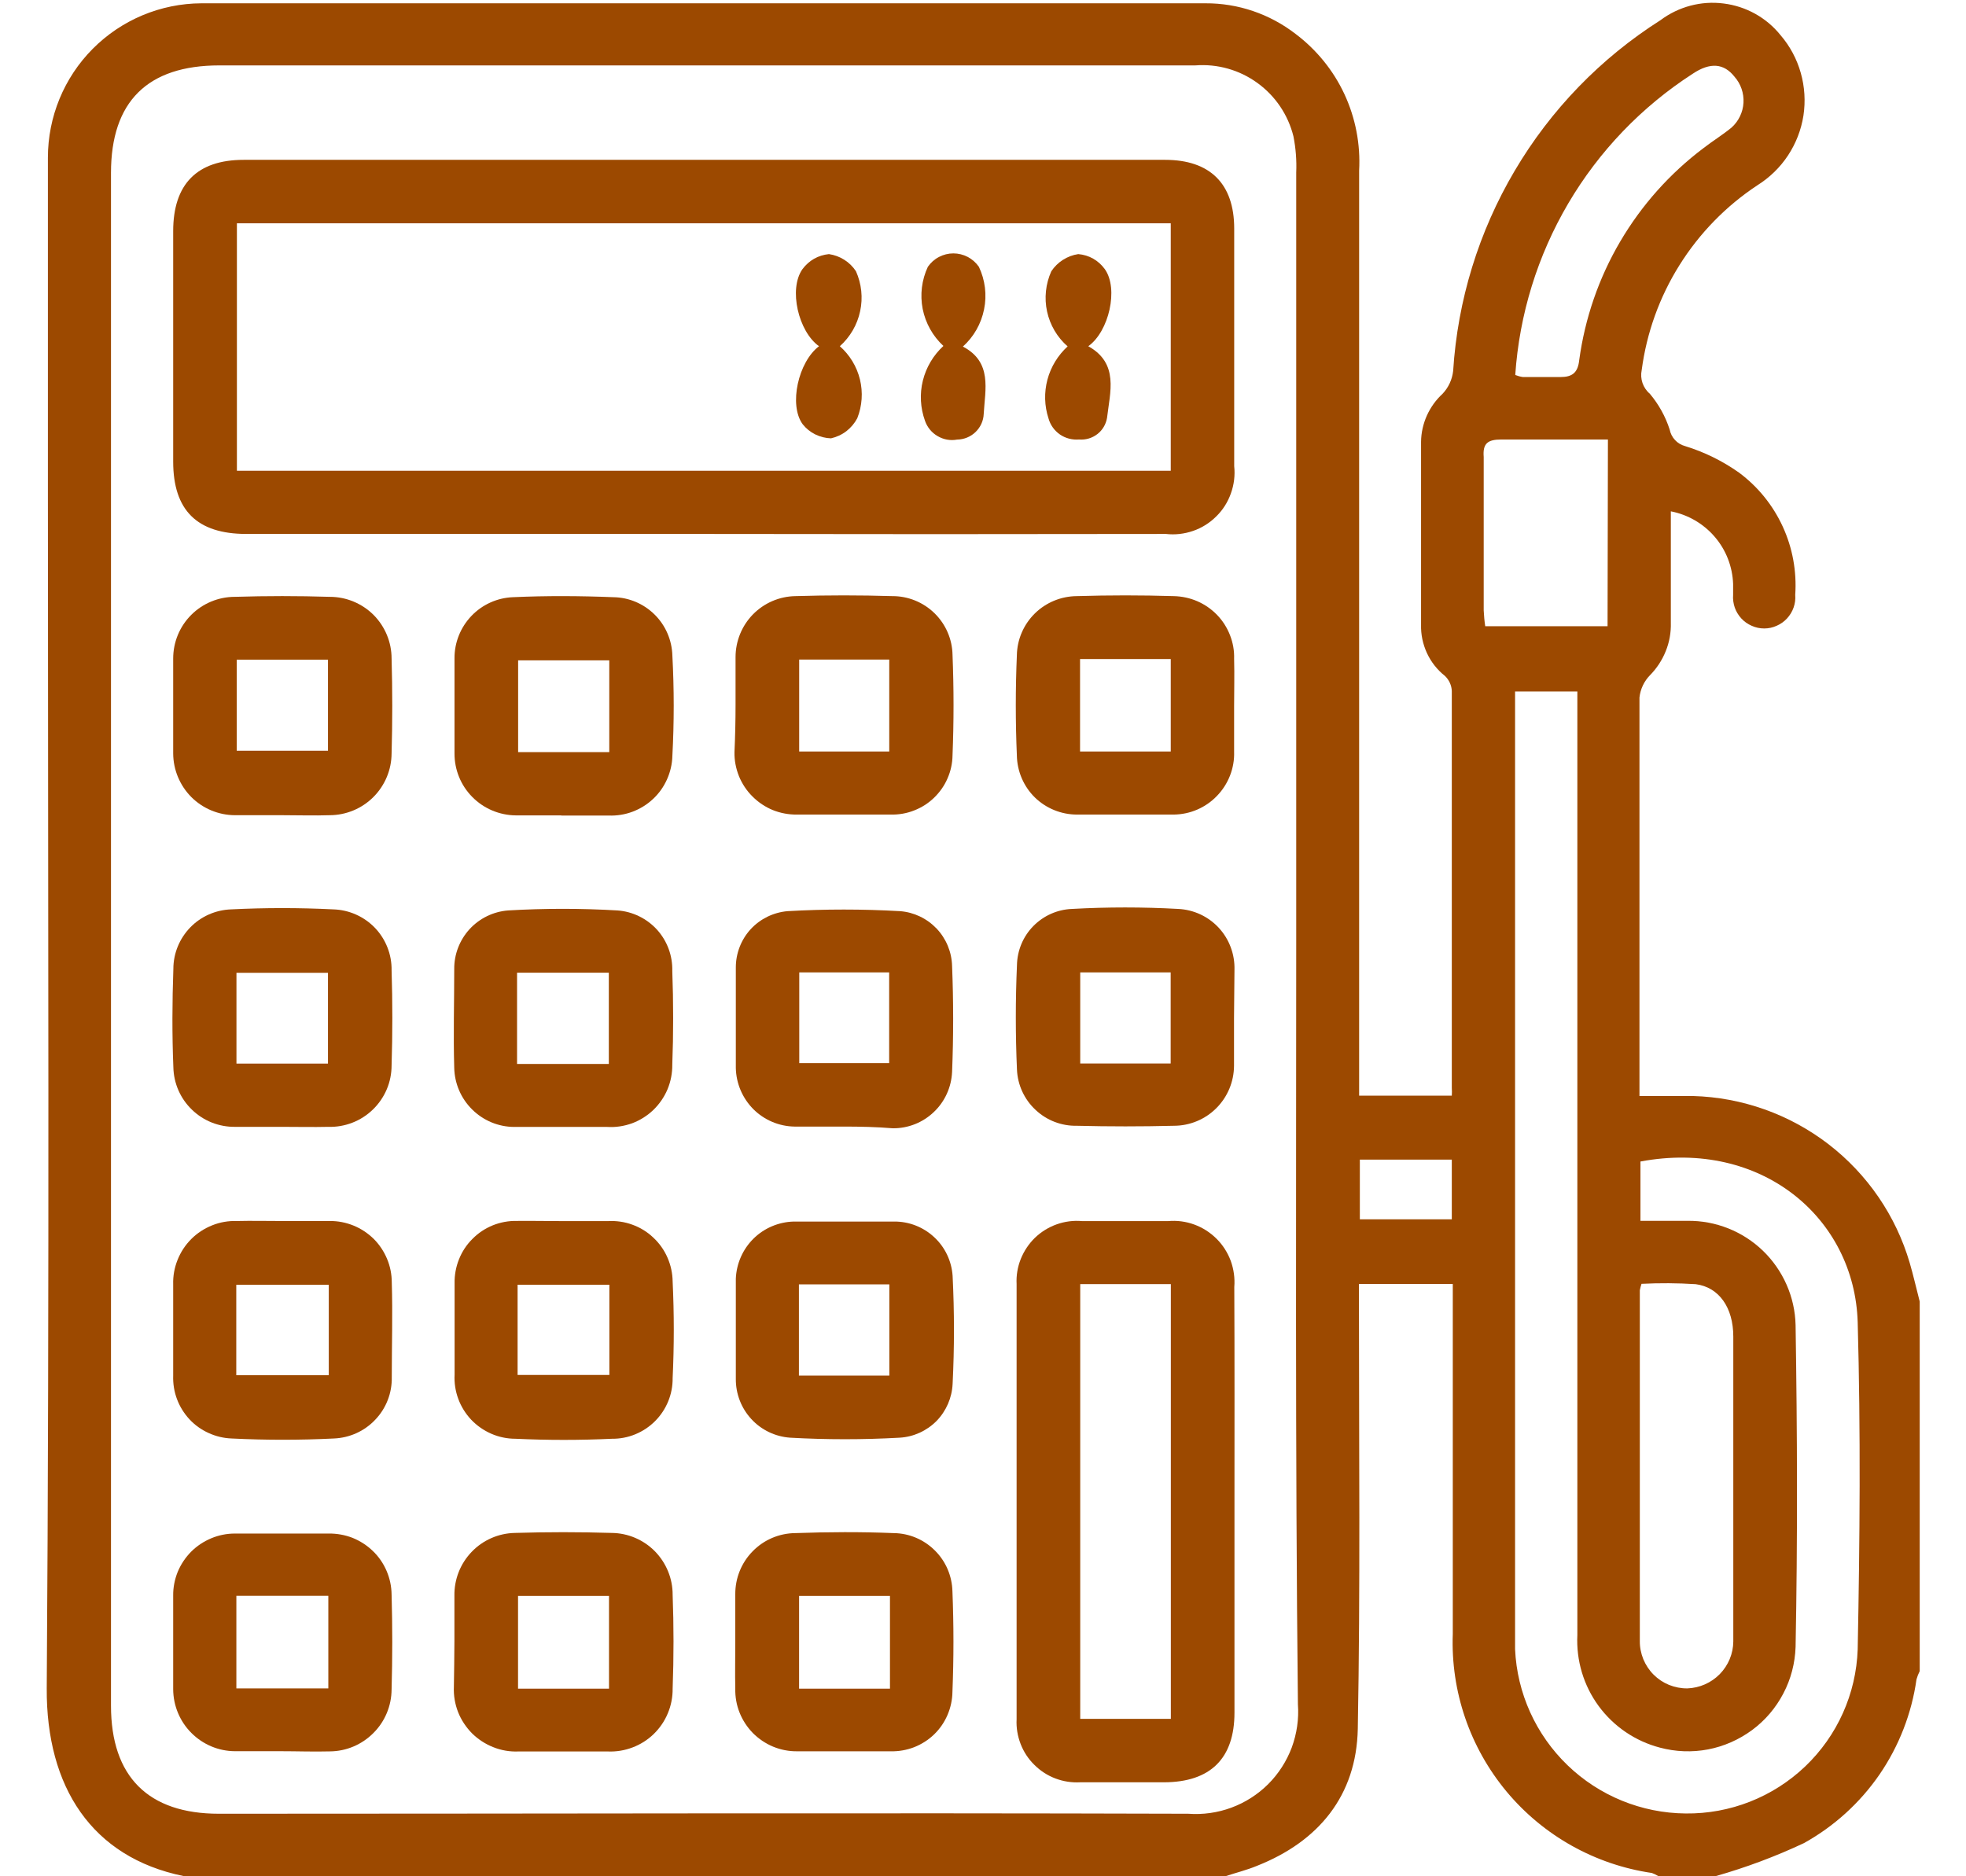 <svg width="22" height="21" viewBox="0 0 22 21" fill="none" xmlns="http://www.w3.org/2000/svg">
<g clip-path="url(#clip0_4575_1186)">
<path d="M19.203 20.997H18.556C18.533 20.983 18.509 20.972 18.485 20.963C17.849 20.87 17.27 20.545 16.859 20.052C16.448 19.558 16.233 18.93 16.257 18.288V14.371H15.207C15.207 14.464 15.207 14.543 15.207 14.623C15.207 16.198 15.223 17.773 15.194 19.35C15.179 20.096 14.757 20.61 14.066 20.883C13.953 20.93 13.835 20.959 13.72 20.997H2.052C1.028 20.787 0.517 20.001 0.523 18.897C0.555 14.434 0.536 9.972 0.536 5.509C0.536 4.262 0.536 3.012 0.536 1.765C0.536 1.308 0.716 0.87 1.038 0.546C1.36 0.222 1.797 0.039 2.254 0.037C5.997 0.037 9.742 0.037 13.489 0.037C13.854 0.035 14.208 0.156 14.497 0.379C14.732 0.556 14.921 0.788 15.045 1.055C15.169 1.322 15.225 1.616 15.209 1.91C15.209 5.27 15.209 8.63 15.209 11.99V12.263H16.246C16.248 12.234 16.248 12.205 16.246 12.177C16.246 10.696 16.246 9.216 16.246 7.735C16.244 7.671 16.216 7.61 16.169 7.565C16.083 7.497 16.014 7.409 15.968 7.31C15.922 7.21 15.899 7.102 15.902 6.992C15.902 6.31 15.902 5.628 15.902 4.944C15.903 4.843 15.926 4.743 15.967 4.651C16.009 4.558 16.069 4.475 16.143 4.407C16.209 4.337 16.25 4.248 16.261 4.153C16.311 3.361 16.547 2.593 16.95 1.911C17.353 1.228 17.912 0.651 18.581 0.226C18.784 0.074 19.037 0.007 19.287 0.039C19.538 0.07 19.767 0.197 19.925 0.394C20.03 0.516 20.107 0.66 20.151 0.816C20.195 0.971 20.205 1.134 20.181 1.293C20.156 1.453 20.097 1.605 20.008 1.74C19.919 1.875 19.802 1.988 19.665 2.074C19.314 2.306 19.017 2.611 18.794 2.967C18.57 3.324 18.426 3.725 18.371 4.142C18.361 4.19 18.364 4.24 18.38 4.287C18.396 4.333 18.424 4.375 18.462 4.407C18.561 4.525 18.637 4.661 18.684 4.808C18.693 4.852 18.713 4.892 18.744 4.925C18.774 4.958 18.813 4.981 18.857 4.993C19.072 5.059 19.275 5.159 19.459 5.289C19.671 5.446 19.839 5.654 19.949 5.893C20.059 6.132 20.107 6.395 20.089 6.658C20.093 6.706 20.087 6.754 20.071 6.799C20.055 6.845 20.03 6.886 19.997 6.922C19.965 6.957 19.925 6.985 19.881 7.004C19.837 7.024 19.79 7.034 19.742 7.034C19.694 7.034 19.646 7.024 19.602 7.004C19.558 6.985 19.518 6.957 19.486 6.922C19.453 6.886 19.428 6.845 19.412 6.799C19.397 6.754 19.39 6.706 19.394 6.658C19.394 6.618 19.394 6.576 19.394 6.536C19.387 6.342 19.315 6.155 19.188 6.008C19.061 5.86 18.888 5.76 18.697 5.723V6.971C18.7 7.079 18.681 7.187 18.64 7.288C18.6 7.388 18.54 7.48 18.464 7.557C18.398 7.624 18.356 7.713 18.346 7.807C18.346 9.218 18.346 10.63 18.346 12.042C18.346 12.11 18.346 12.177 18.346 12.267C18.556 12.267 18.749 12.267 18.945 12.267C19.494 12.282 20.025 12.471 20.461 12.806C20.897 13.142 21.215 13.606 21.37 14.134C21.412 14.277 21.444 14.422 21.482 14.567V18.704C21.467 18.733 21.455 18.764 21.446 18.796C21.392 19.178 21.25 19.543 21.032 19.861C20.813 20.179 20.523 20.442 20.186 20.629C19.869 20.778 19.54 20.901 19.203 20.997ZM14.505 10.528C14.505 7.662 14.505 4.797 14.505 1.931C14.511 1.795 14.5 1.659 14.474 1.526C14.414 1.285 14.271 1.073 14.07 0.928C13.869 0.782 13.623 0.713 13.376 0.732H2.455C1.651 0.732 1.242 1.137 1.242 1.935V19.09C1.242 19.888 1.662 20.3 2.449 20.3C6.065 20.3 9.679 20.289 13.296 20.3C13.46 20.312 13.625 20.289 13.779 20.232C13.934 20.175 14.074 20.085 14.191 19.969C14.307 19.853 14.397 19.713 14.455 19.559C14.512 19.404 14.536 19.239 14.524 19.075C14.493 16.232 14.505 13.38 14.505 10.528ZM18.357 13.664C18.546 13.664 18.716 13.664 18.884 13.664C19.198 13.66 19.502 13.781 19.728 13.999C19.954 14.218 20.086 14.517 20.093 14.831C20.112 16.032 20.116 17.234 20.093 18.433C20.087 18.614 20.041 18.793 19.956 18.954C19.872 19.115 19.753 19.255 19.607 19.363C19.46 19.471 19.292 19.546 19.113 19.58C18.935 19.614 18.751 19.607 18.575 19.56C18.3 19.488 18.058 19.324 17.889 19.094C17.721 18.865 17.637 18.585 17.651 18.3V7.739H16.954V18.212C16.954 18.294 16.954 18.376 16.954 18.458C16.976 18.951 17.187 19.416 17.542 19.758C17.897 20.1 18.37 20.293 18.863 20.297C19.36 20.303 19.84 20.114 20.2 19.771C20.56 19.428 20.771 18.957 20.788 18.46C20.812 17.24 20.822 16.018 20.788 14.798C20.753 13.634 19.713 12.746 18.357 13V13.664ZM18.369 14.369C18.361 14.392 18.355 14.416 18.35 14.441C18.35 15.749 18.35 17.057 18.35 18.366C18.349 18.436 18.363 18.505 18.389 18.57C18.416 18.635 18.455 18.694 18.504 18.743C18.554 18.793 18.613 18.832 18.677 18.858C18.742 18.884 18.812 18.898 18.882 18.897C19.019 18.892 19.148 18.835 19.244 18.738C19.34 18.64 19.395 18.509 19.396 18.372C19.396 18.162 19.396 17.964 19.396 17.759C19.396 16.826 19.396 15.892 19.396 14.959C19.396 14.636 19.237 14.407 18.976 14.373C18.774 14.36 18.572 14.359 18.369 14.369ZM17.993 4.919C17.586 4.919 17.193 4.919 16.801 4.919C16.647 4.919 16.591 4.963 16.603 5.114C16.603 5.688 16.603 6.261 16.603 6.832C16.606 6.891 16.611 6.95 16.62 7.009H17.989L17.993 4.919ZM16.956 4.197C16.984 4.208 17.013 4.216 17.042 4.22C17.185 4.22 17.33 4.22 17.462 4.22C17.594 4.22 17.657 4.172 17.672 4.029C17.736 3.561 17.891 3.111 18.13 2.704C18.369 2.297 18.685 1.942 19.062 1.658C19.165 1.578 19.272 1.513 19.375 1.429C19.455 1.358 19.504 1.257 19.51 1.15C19.516 1.043 19.48 0.938 19.409 0.858C19.291 0.709 19.138 0.694 18.941 0.826C18.37 1.195 17.894 1.691 17.549 2.277C17.205 2.862 17.002 3.519 16.956 4.197ZM15.217 13.647H16.246V12.979H15.217V13.647Z" fill="#9C4900"/>
<path d="M7.891 5.976H2.756C2.206 5.976 1.938 5.712 1.938 5.166C1.938 4.306 1.938 3.447 1.938 2.587C1.938 2.062 2.204 1.789 2.727 1.789H13.038C13.542 1.789 13.811 2.058 13.811 2.558C13.811 3.444 13.811 4.332 13.811 5.218C13.822 5.321 13.809 5.425 13.774 5.522C13.74 5.619 13.684 5.708 13.61 5.78C13.537 5.853 13.448 5.909 13.351 5.942C13.253 5.976 13.149 5.988 13.046 5.976C11.329 5.979 9.61 5.979 7.891 5.976ZM2.651 2.499V5.269H13.101V2.499H2.651Z" fill="#9C4900"/>
<path d="M13.814 16.817V19.169C13.814 19.681 13.545 19.946 13.028 19.948C12.716 19.948 12.399 19.948 12.088 19.948C11.993 19.953 11.899 19.939 11.81 19.905C11.722 19.872 11.642 19.82 11.575 19.753C11.507 19.687 11.455 19.607 11.421 19.519C11.387 19.431 11.371 19.337 11.376 19.242C11.376 17.619 11.376 15.996 11.376 14.372C11.371 14.276 11.387 14.18 11.423 14.09C11.459 14.001 11.513 13.92 11.582 13.853C11.652 13.786 11.735 13.735 11.825 13.703C11.916 13.671 12.013 13.658 12.109 13.667C12.428 13.667 12.739 13.667 13.07 13.667C13.17 13.658 13.27 13.671 13.363 13.705C13.457 13.739 13.541 13.793 13.612 13.863C13.683 13.933 13.737 14.018 13.772 14.111C13.806 14.205 13.82 14.305 13.812 14.404C13.816 15.208 13.814 16.012 13.814 16.817ZM12.088 14.372V19.238H13.102V14.372H12.088Z" fill="#9C4900"/>
<path d="M3.16 13.666C3.337 13.666 3.515 13.666 3.691 13.666C3.782 13.665 3.872 13.683 3.956 13.717C4.04 13.751 4.116 13.802 4.181 13.865C4.245 13.929 4.296 14.005 4.331 14.089C4.366 14.172 4.384 14.262 4.384 14.353C4.395 14.705 4.384 15.06 4.384 15.413C4.388 15.59 4.322 15.761 4.2 15.889C4.079 16.018 3.912 16.093 3.736 16.1C3.355 16.119 2.973 16.119 2.593 16.1C2.504 16.097 2.416 16.076 2.335 16.039C2.253 16.002 2.18 15.95 2.119 15.884C2.059 15.819 2.011 15.742 1.98 15.658C1.949 15.575 1.935 15.486 1.938 15.396C1.938 15.056 1.938 14.716 1.938 14.376C1.935 14.282 1.952 14.188 1.987 14.101C2.022 14.013 2.074 13.934 2.141 13.867C2.207 13.801 2.287 13.749 2.375 13.714C2.462 13.679 2.556 13.663 2.65 13.666C2.812 13.662 2.99 13.666 3.16 13.666ZM2.644 15.392H3.679V14.38H2.644V15.392Z" fill="#9C4900"/>
<path d="M3.162 12.612C2.984 12.612 2.807 12.612 2.631 12.612C2.451 12.614 2.278 12.546 2.149 12.421C2.019 12.297 1.944 12.126 1.94 11.946C1.925 11.579 1.927 11.211 1.94 10.844C1.94 10.671 2.008 10.505 2.129 10.38C2.249 10.256 2.414 10.184 2.587 10.178C2.967 10.159 3.349 10.159 3.729 10.178C3.906 10.183 4.074 10.258 4.196 10.385C4.318 10.513 4.385 10.684 4.382 10.861C4.393 11.216 4.393 11.568 4.382 11.923C4.382 12.016 4.364 12.107 4.328 12.192C4.292 12.277 4.239 12.354 4.173 12.418C4.107 12.482 4.028 12.533 3.942 12.566C3.856 12.599 3.765 12.615 3.672 12.612C3.502 12.616 3.332 12.612 3.162 12.612ZM3.67 11.904V10.888H2.646V11.904H3.67Z" fill="#9C4900"/>
<path d="M6.294 13.667C6.464 13.667 6.635 13.667 6.805 13.667C6.897 13.662 6.989 13.675 7.076 13.707C7.163 13.738 7.243 13.787 7.31 13.851C7.378 13.914 7.432 13.99 7.469 14.075C7.506 14.159 7.526 14.251 7.527 14.343C7.544 14.702 7.544 15.065 7.527 15.424C7.528 15.514 7.511 15.602 7.477 15.685C7.443 15.768 7.393 15.843 7.33 15.906C7.267 15.969 7.192 16.019 7.109 16.053C7.027 16.087 6.938 16.104 6.849 16.103C6.49 16.12 6.128 16.12 5.767 16.103C5.675 16.103 5.583 16.084 5.498 16.047C5.413 16.01 5.337 15.957 5.273 15.89C5.209 15.822 5.16 15.743 5.128 15.656C5.096 15.569 5.082 15.477 5.087 15.385C5.087 15.044 5.087 14.704 5.087 14.364C5.085 14.272 5.102 14.18 5.136 14.095C5.17 14.009 5.221 13.931 5.287 13.866C5.352 13.8 5.429 13.749 5.515 13.714C5.6 13.68 5.692 13.663 5.784 13.665C5.963 13.663 6.124 13.667 6.294 13.667ZM5.792 15.389H6.819V14.379H5.792V15.389Z" fill="#9C4900"/>
<path d="M6.282 12.613C6.105 12.613 5.929 12.613 5.753 12.613C5.577 12.612 5.409 12.542 5.284 12.418C5.159 12.295 5.087 12.128 5.083 11.952C5.072 11.584 5.083 11.215 5.083 10.847C5.081 10.682 5.143 10.522 5.254 10.4C5.366 10.278 5.52 10.203 5.685 10.19C6.093 10.166 6.502 10.166 6.91 10.19C7.079 10.202 7.238 10.28 7.352 10.405C7.466 10.531 7.527 10.696 7.523 10.866C7.536 11.219 7.536 11.574 7.523 11.916C7.524 12.011 7.506 12.104 7.47 12.191C7.433 12.279 7.379 12.357 7.311 12.423C7.243 12.488 7.162 12.539 7.074 12.572C6.985 12.604 6.891 12.619 6.796 12.613H6.282ZM5.786 11.908H6.813V10.887H5.786V11.908Z" fill="#9C4900"/>
<path d="M8.234 14.886C8.234 14.695 8.234 14.504 8.234 14.312C8.241 14.143 8.311 13.983 8.431 13.864C8.551 13.745 8.712 13.677 8.881 13.672C9.257 13.672 9.631 13.672 10.007 13.672C10.173 13.671 10.333 13.734 10.454 13.847C10.576 13.96 10.649 14.115 10.66 14.281C10.68 14.684 10.68 15.087 10.66 15.488C10.653 15.644 10.589 15.792 10.48 15.904C10.37 16.015 10.223 16.082 10.068 16.091C9.659 16.114 9.25 16.114 8.841 16.091C8.675 16.079 8.52 16.005 8.408 15.883C8.295 15.761 8.233 15.6 8.234 15.434C8.234 15.249 8.234 15.066 8.234 14.882V14.886ZM8.94 15.396H9.952V14.375H8.94V15.396Z" fill="#9C4900"/>
<path d="M9.442 12.609C9.257 12.609 9.072 12.609 8.89 12.609C8.717 12.606 8.552 12.536 8.43 12.414C8.308 12.291 8.238 12.127 8.234 11.954C8.234 11.578 8.234 11.202 8.234 10.828C8.234 10.67 8.293 10.517 8.4 10.4C8.507 10.284 8.654 10.212 8.812 10.198C9.232 10.174 9.652 10.174 10.072 10.198C10.228 10.21 10.373 10.28 10.481 10.393C10.588 10.506 10.65 10.655 10.654 10.812C10.67 11.206 10.67 11.603 10.654 11.998C10.646 12.169 10.573 12.33 10.449 12.447C10.325 12.565 10.161 12.63 9.99 12.628C9.809 12.613 9.625 12.609 9.442 12.609ZM9.95 10.883H8.944V11.899H9.95V10.883Z" fill="#9C4900"/>
<path d="M13.809 11.395C13.809 11.573 13.809 11.75 13.809 11.928C13.808 12.107 13.737 12.277 13.611 12.403C13.485 12.529 13.314 12.6 13.135 12.6C12.774 12.609 12.413 12.609 12.052 12.6C11.88 12.604 11.713 12.54 11.588 12.422C11.462 12.305 11.387 12.142 11.38 11.97C11.363 11.582 11.363 11.191 11.38 10.803C11.383 10.639 11.448 10.482 11.563 10.365C11.678 10.248 11.833 10.179 11.997 10.173C12.392 10.151 12.789 10.151 13.184 10.173C13.357 10.181 13.521 10.257 13.639 10.385C13.757 10.513 13.819 10.682 13.814 10.855C13.814 11.04 13.809 11.219 13.809 11.395ZM13.1 10.883H12.088V11.903H13.1V10.883Z" fill="#9C4900"/>
<path d="M5.085 18.371C5.085 18.201 5.085 18.03 5.085 17.86C5.082 17.677 5.151 17.501 5.278 17.369C5.404 17.237 5.578 17.161 5.761 17.157C6.122 17.146 6.484 17.146 6.845 17.157C7.027 17.159 7.201 17.233 7.329 17.363C7.456 17.493 7.528 17.668 7.527 17.85C7.54 18.196 7.54 18.545 7.527 18.9C7.528 18.994 7.51 19.088 7.473 19.176C7.437 19.263 7.383 19.342 7.315 19.408C7.247 19.474 7.166 19.525 7.078 19.558C6.989 19.592 6.895 19.607 6.801 19.603C6.467 19.603 6.133 19.603 5.801 19.603C5.705 19.607 5.61 19.591 5.52 19.555C5.431 19.52 5.35 19.467 5.282 19.4C5.215 19.332 5.161 19.251 5.126 19.162C5.091 19.072 5.075 18.977 5.079 18.881C5.081 18.711 5.085 18.541 5.085 18.371ZM5.797 17.862V18.9H6.815V17.862H5.797Z" fill="#9C4900"/>
<path d="M6.281 9.126C6.111 9.126 5.941 9.126 5.771 9.126C5.588 9.124 5.413 9.05 5.285 8.92C5.156 8.79 5.085 8.614 5.086 8.431C5.086 8.076 5.086 7.721 5.086 7.368C5.085 7.192 5.153 7.022 5.275 6.894C5.396 6.767 5.563 6.691 5.739 6.684C6.113 6.667 6.489 6.669 6.863 6.684C7.036 6.686 7.201 6.756 7.324 6.877C7.448 6.999 7.519 7.164 7.524 7.337C7.544 7.711 7.544 8.086 7.524 8.46C7.522 8.551 7.501 8.64 7.464 8.723C7.427 8.806 7.374 8.881 7.307 8.943C7.241 9.005 7.163 9.053 7.078 9.085C6.993 9.117 6.903 9.131 6.812 9.128C6.636 9.128 6.459 9.128 6.281 9.128V9.126ZM6.818 7.391H5.798V8.418H6.818V7.391Z" fill="#9C4900"/>
<path d="M8.231 7.886C8.231 7.71 8.231 7.533 8.231 7.355C8.231 7.176 8.301 7.004 8.426 6.876C8.552 6.748 8.722 6.675 8.901 6.672C9.263 6.661 9.624 6.661 9.985 6.672C10.161 6.671 10.331 6.74 10.457 6.863C10.583 6.986 10.656 7.154 10.659 7.33C10.674 7.704 10.674 8.079 10.659 8.453C10.658 8.542 10.639 8.63 10.603 8.712C10.568 8.794 10.516 8.867 10.452 8.929C10.388 8.991 10.312 9.039 10.229 9.071C10.146 9.104 10.057 9.119 9.968 9.117C9.622 9.117 9.273 9.117 8.918 9.117C8.826 9.118 8.734 9.101 8.649 9.067C8.563 9.032 8.486 8.98 8.421 8.915C8.355 8.85 8.304 8.772 8.269 8.687C8.235 8.601 8.217 8.51 8.219 8.418C8.227 8.241 8.231 8.065 8.231 7.886ZM9.951 7.382H8.943V8.411H9.951V7.382Z" fill="#9C4900"/>
<path d="M13.81 7.905C13.81 8.075 13.81 8.245 13.81 8.415C13.813 8.506 13.797 8.596 13.764 8.681C13.731 8.765 13.682 8.842 13.619 8.907C13.556 8.973 13.481 9.025 13.398 9.061C13.315 9.097 13.225 9.116 13.134 9.117C12.773 9.117 12.412 9.117 12.053 9.117C11.876 9.117 11.706 9.048 11.58 8.925C11.454 8.801 11.382 8.632 11.379 8.455C11.363 8.082 11.363 7.708 11.379 7.334C11.382 7.158 11.454 6.99 11.58 6.866C11.705 6.743 11.874 6.673 12.051 6.672C12.412 6.661 12.773 6.661 13.134 6.672C13.225 6.674 13.315 6.693 13.398 6.729C13.481 6.765 13.556 6.817 13.619 6.882C13.682 6.947 13.731 7.024 13.764 7.109C13.797 7.193 13.813 7.283 13.81 7.374C13.815 7.557 13.81 7.727 13.81 7.905ZM12.086 7.376V8.411H13.101V7.376H12.086Z" fill="#9C4900"/>
<path d="M8.228 18.375C8.228 18.196 8.228 18.02 8.228 17.843C8.227 17.664 8.296 17.491 8.422 17.363C8.547 17.234 8.719 17.161 8.898 17.159C9.266 17.146 9.633 17.144 10.001 17.159C10.174 17.161 10.339 17.231 10.461 17.353C10.584 17.474 10.654 17.639 10.658 17.812C10.673 18.186 10.673 18.561 10.658 18.935C10.657 19.024 10.638 19.112 10.603 19.194C10.568 19.276 10.517 19.35 10.453 19.412C10.389 19.474 10.313 19.522 10.23 19.555C10.147 19.587 10.058 19.603 9.969 19.601C9.617 19.601 9.262 19.601 8.919 19.601C8.827 19.602 8.736 19.584 8.651 19.549C8.567 19.514 8.49 19.462 8.425 19.397C8.361 19.331 8.31 19.254 8.276 19.168C8.242 19.083 8.226 18.991 8.228 18.9C8.224 18.727 8.228 18.551 8.228 18.375ZM9.959 17.862H8.942V18.9H9.959V17.862Z" fill="#9C4900"/>
<path d="M3.16 9.124C2.983 9.124 2.805 9.124 2.628 9.124C2.446 9.123 2.27 9.05 2.141 8.921C2.012 8.791 1.939 8.616 1.938 8.433C1.938 8.078 1.938 7.726 1.938 7.371C1.938 7.187 2.01 7.012 2.14 6.882C2.269 6.753 2.445 6.68 2.628 6.68C2.981 6.669 3.336 6.669 3.691 6.68C3.874 6.68 4.05 6.753 4.18 6.882C4.309 7.012 4.382 7.187 4.382 7.371C4.392 7.723 4.392 8.078 4.382 8.433C4.381 8.616 4.308 8.791 4.178 8.921C4.049 9.05 3.874 9.123 3.691 9.124C3.515 9.13 3.336 9.124 3.16 9.124ZM2.649 7.383V8.402H3.67V7.383H2.649Z" fill="#9C4900"/>
<path d="M3.139 19.6C2.969 19.6 2.799 19.6 2.628 19.6C2.445 19.599 2.27 19.525 2.141 19.395C2.012 19.266 1.939 19.09 1.938 18.907C1.938 18.554 1.938 18.2 1.938 17.857C1.937 17.766 1.955 17.676 1.989 17.592C2.024 17.508 2.075 17.432 2.139 17.367C2.203 17.303 2.28 17.252 2.364 17.217C2.447 17.182 2.538 17.164 2.628 17.164C2.981 17.164 3.336 17.164 3.678 17.164C3.769 17.163 3.86 17.179 3.945 17.212C4.029 17.246 4.107 17.296 4.172 17.359C4.238 17.422 4.29 17.498 4.326 17.582C4.362 17.666 4.381 17.756 4.382 17.847C4.392 18.2 4.392 18.554 4.382 18.909C4.381 19.092 4.308 19.268 4.178 19.397C4.049 19.527 3.874 19.601 3.691 19.602C3.508 19.607 3.324 19.6 3.139 19.6ZM3.674 17.861H2.645V18.897H3.674V17.861Z" fill="#9C4900"/>
<path d="M9.165 3.875C8.934 3.711 8.822 3.234 8.98 3.012C9.015 2.965 9.059 2.925 9.11 2.896C9.161 2.867 9.218 2.85 9.276 2.844C9.337 2.853 9.395 2.874 9.447 2.907C9.5 2.94 9.544 2.984 9.578 3.035C9.641 3.176 9.658 3.333 9.625 3.484C9.593 3.635 9.513 3.772 9.398 3.875C9.509 3.973 9.588 4.103 9.623 4.247C9.658 4.391 9.648 4.543 9.593 4.681C9.563 4.738 9.521 4.787 9.471 4.826C9.42 4.865 9.361 4.892 9.299 4.906C9.238 4.904 9.178 4.889 9.123 4.862C9.068 4.835 9.02 4.796 8.982 4.748C8.824 4.532 8.934 4.049 9.165 3.875Z" fill="#9C4900"/>
<path d="M11.947 3.877C11.83 3.775 11.75 3.638 11.717 3.487C11.684 3.336 11.701 3.178 11.764 3.037C11.798 2.985 11.843 2.941 11.895 2.908C11.947 2.875 12.005 2.853 12.066 2.844C12.125 2.849 12.182 2.866 12.233 2.895C12.284 2.924 12.328 2.964 12.363 3.012C12.52 3.232 12.409 3.711 12.178 3.875C12.524 4.068 12.421 4.389 12.388 4.677C12.376 4.749 12.337 4.815 12.279 4.859C12.221 4.904 12.148 4.925 12.075 4.919C11.999 4.925 11.924 4.906 11.861 4.863C11.799 4.82 11.753 4.756 11.733 4.683C11.687 4.543 11.683 4.392 11.721 4.249C11.759 4.106 11.838 3.977 11.947 3.877Z" fill="#9C4900"/>
<path d="M10.557 3.872C10.438 3.762 10.357 3.617 10.325 3.458C10.294 3.298 10.314 3.133 10.383 2.986C10.415 2.94 10.457 2.902 10.507 2.876C10.557 2.85 10.612 2.836 10.668 2.836C10.725 2.836 10.78 2.85 10.83 2.876C10.879 2.902 10.922 2.94 10.954 2.986C11.024 3.134 11.045 3.301 11.012 3.462C10.98 3.623 10.897 3.769 10.775 3.879C11.107 4.053 11.023 4.36 11.008 4.633C11.005 4.71 10.972 4.782 10.916 4.836C10.861 4.889 10.787 4.919 10.71 4.92C10.635 4.934 10.558 4.92 10.492 4.881C10.426 4.843 10.376 4.782 10.351 4.71C10.299 4.566 10.29 4.409 10.327 4.26C10.364 4.111 10.444 3.976 10.557 3.872Z" fill="#9C4900"/>
</g>
<defs>
<clipPath id="clip0_4575_1186">
<rect width="21" height="21" fill="white" transform="translate(0.5)"/>
</clipPath>
</defs>
</svg>

